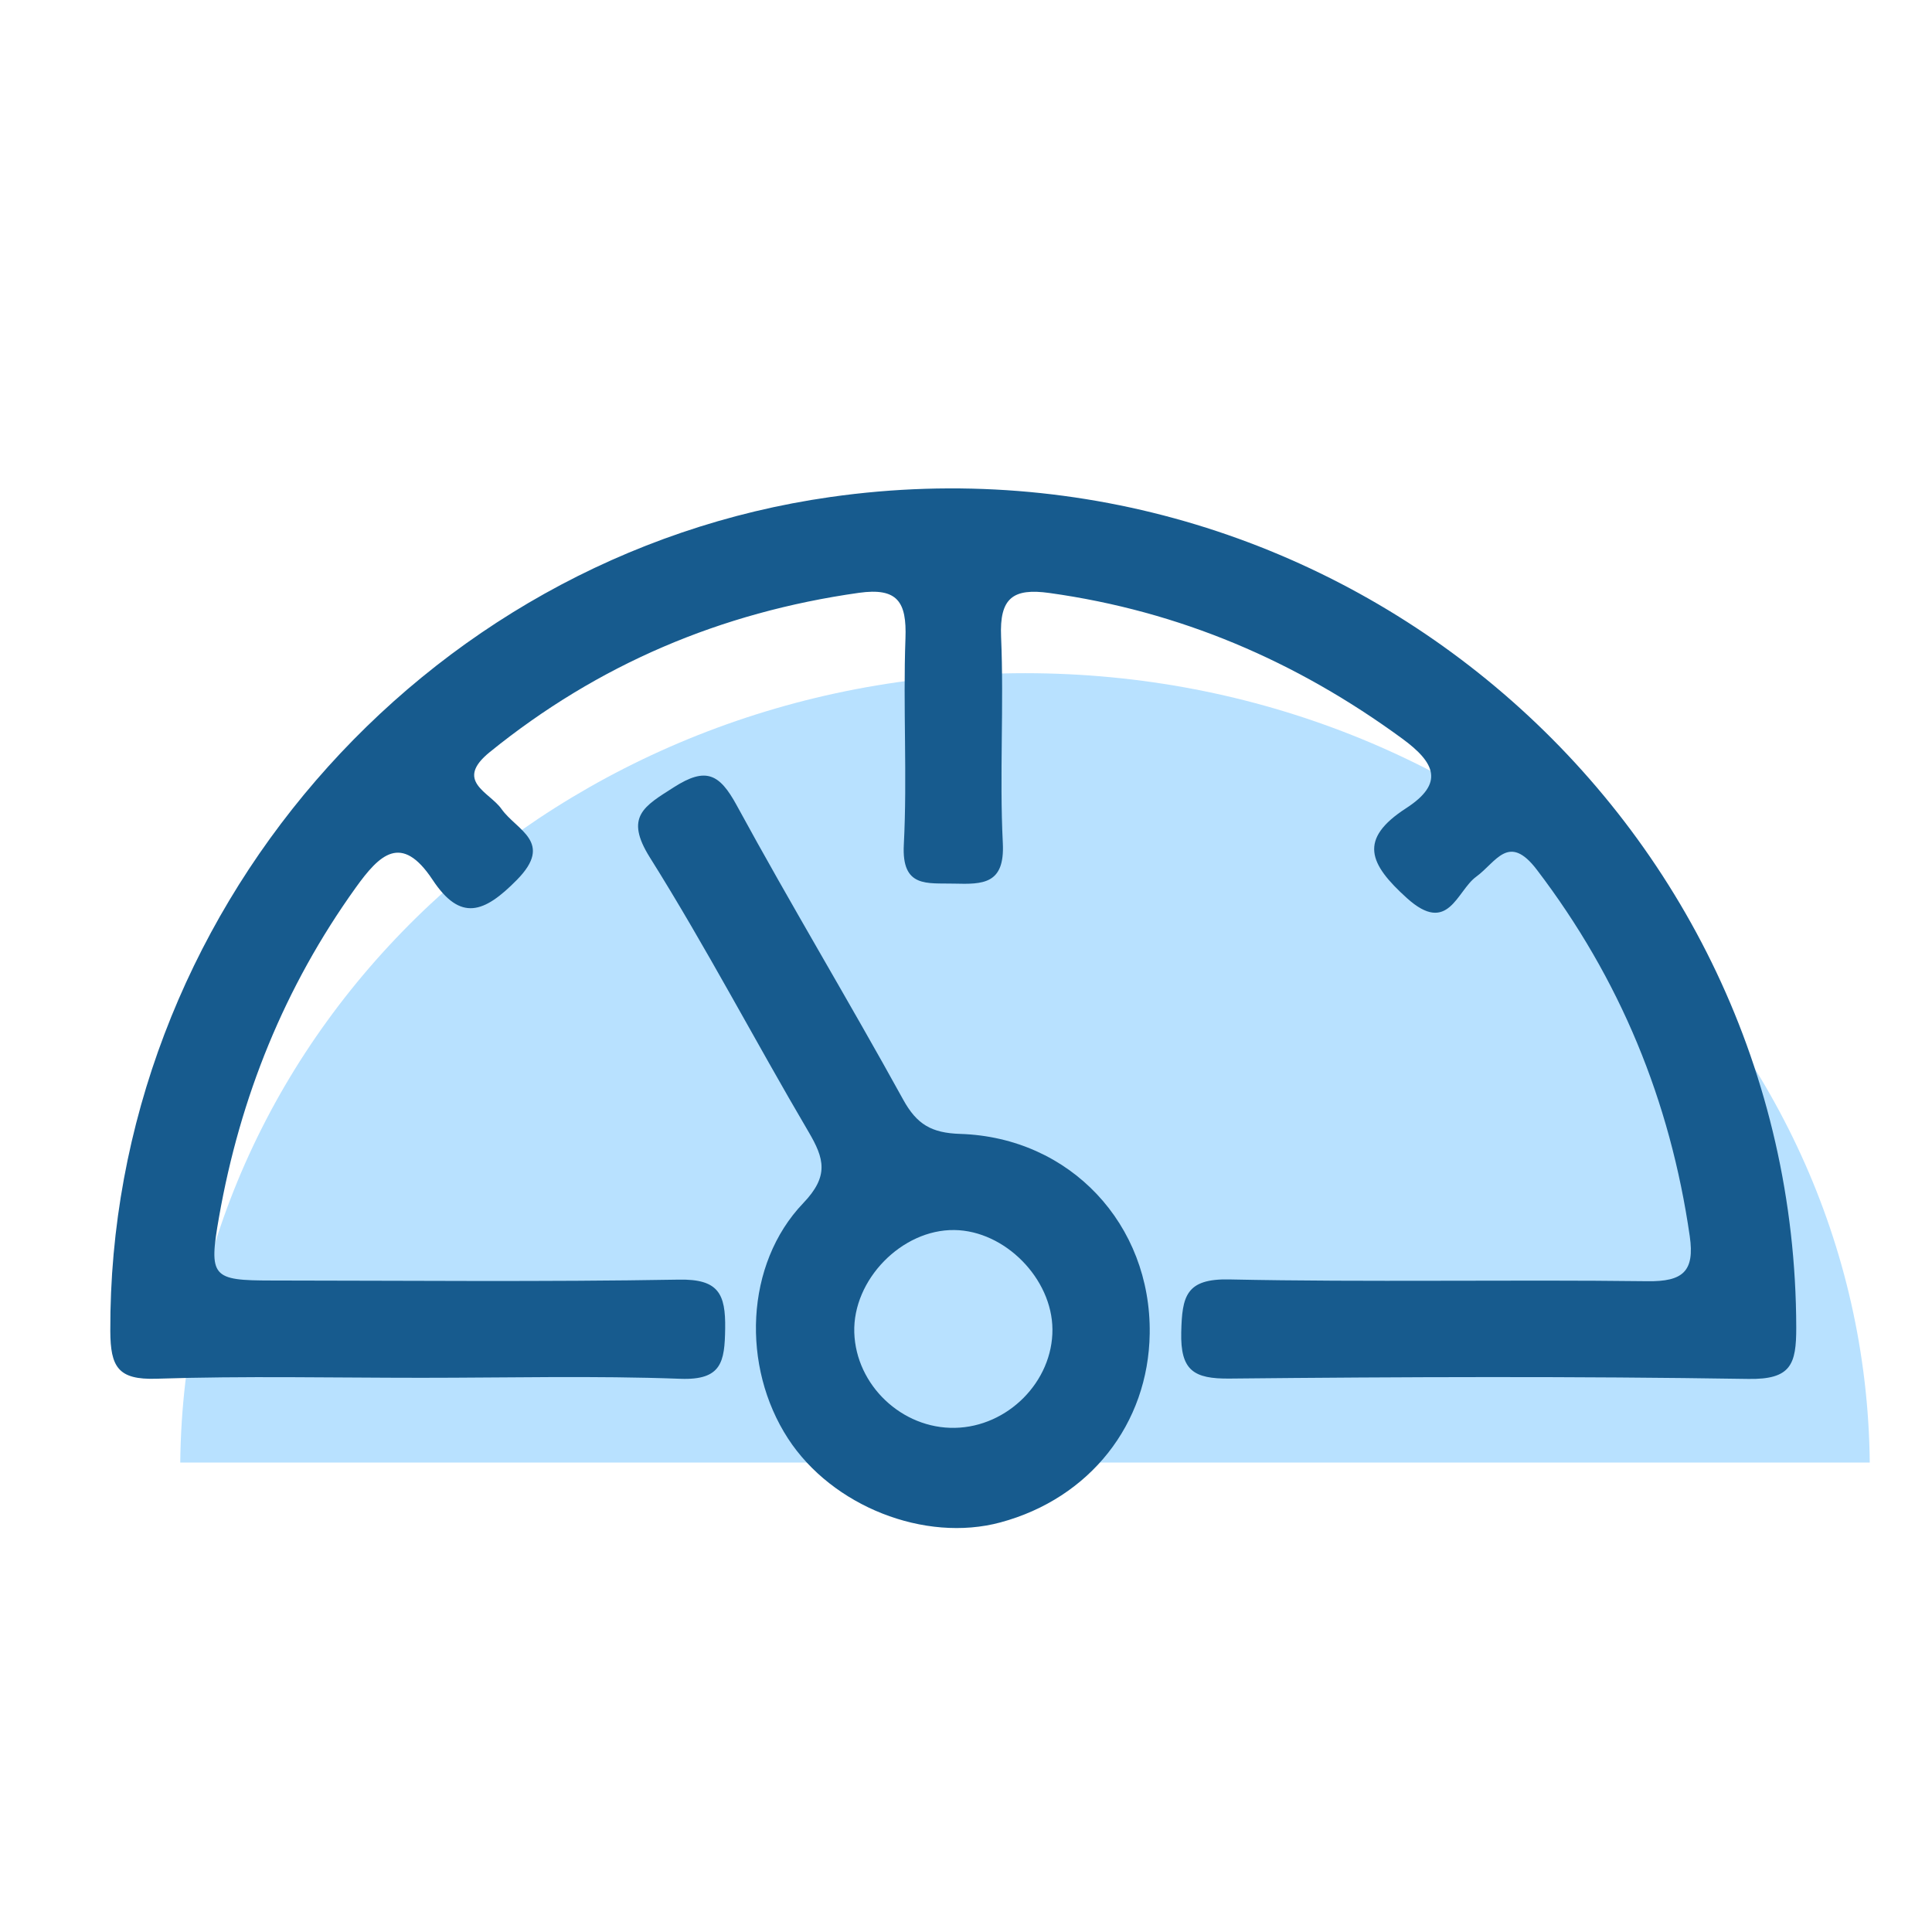 <?xml version="1.0" encoding="utf-8"?>
<!-- Generator: Adobe Illustrator 16.0.0, SVG Export Plug-In . SVG Version: 6.00 Build 0)  -->
<!DOCTYPE svg PUBLIC "-//W3C//DTD SVG 1.1//EN" "http://www.w3.org/Graphics/SVG/1.1/DTD/svg11.dtd">
<svg version="1.1" id="Calque_1" xmlns="http://www.w3.org/2000/svg" xmlns:xlink="http://www.w3.org/1999/xlink" x="0px" y="0px"
	 width="200px" height="200px" viewBox="0 0 200 200" enable-background="new 0 0 200 200" xml:space="preserve">
<g>
	<path fill-rule="evenodd" clip-rule="evenodd" fill="#B8E1FF" d="M193.557,151.401c-0.47-45.203-39.432-81.713-87.448-81.713
		c-48.016,0-86.979,36.51-87.449,81.713H193.557z"/>
	<path fill-rule="evenodd" clip-rule="evenodd" fill="#175B8E" d="M43.596,142.629c-9.135,0-18.277-0.204-27.401,0.096
		c-3.969,0.13-4.762-1.21-4.776-4.938C11.253,94.902,43.474,57.494,85.977,51.45c52.656-7.489,99.87,33.179,99.97,85.969
		c0.008,3.819-0.539,5.396-4.945,5.327c-17.9-0.281-35.808-0.216-53.711-0.037c-3.724,0.038-5.103-0.835-5.009-4.801
		c0.088-3.708,0.47-5.558,4.976-5.462c14.427,0.302,28.866,0.005,43.296,0.185c3.64,0.047,4.899-0.996,4.369-4.661
		c-2.025-14.024-7.222-26.648-15.834-37.942c-2.926-3.837-4.2-0.78-6.279,0.733c-2.013,1.465-2.869,6.088-7.162,2.214
		c-3.915-3.533-5.063-6.089-0.09-9.308c3.965-2.568,3.038-4.689-0.391-7.2c-10.97-8.034-23.03-13.202-36.528-15.081
		c-3.772-0.526-5.181,0.512-5.007,4.533c0.306,7.112-0.174,14.26,0.18,21.368c0.213,4.256-2.059,4.263-5.044,4.184
		c-2.783-0.075-5.436,0.478-5.205-4.022c0.365-7.106-0.09-14.252,0.17-21.368c0.138-3.762-0.804-5.281-4.837-4.71
		c-14.259,2.018-26.985,7.399-38.193,16.482c-3.721,3.017-0.023,4.139,1.208,5.888c1.561,2.217,5.463,3.417,1.598,7.343
		c-3.391,3.444-5.842,4.351-8.724-0.004c-3.231-4.885-5.506-2.609-7.965,0.816c-7.371,10.274-11.965,21.688-14.145,34.082
		c-1.098,6.244-0.727,6.574,5.42,6.579c14.068,0.01,28.139,0.153,42.201-0.091c4.074-0.07,4.829,1.453,4.773,5.08
		c-0.053,3.423-0.354,5.341-4.622,5.185C61.508,142.399,52.547,142.629,43.596,142.629z"/>
	<path fill-rule="evenodd" clip-rule="evenodd" fill="#175B8E" d="M99.396,117.381c-2.963-0.095-4.486-0.979-5.899-3.548
		c-5.627-10.218-11.655-20.215-17.23-30.46c-1.788-3.286-3.192-3.999-6.51-1.877c-3.069,1.964-5.139,3.034-2.481,7.271
		c5.808,9.256,10.877,18.972,16.423,28.397c1.637,2.782,2.135,4.58-0.546,7.382c-6.044,6.318-6.411,16.939-1.573,24.377
		c4.559,7.011,14.149,10.792,21.994,8.674c9.235-2.493,15.308-10.178,15.443-19.539C119.18,126.767,110.805,117.743,99.396,117.381z
		 M98.847,147.811c-5.478,0.102-10.24-4.414-10.412-9.87c-0.17-5.465,4.921-10.678,10.36-10.608
		c5.226,0.066,10.119,5.022,10.153,10.283C108.984,143.009,104.329,147.709,98.847,147.811z"/>
</g>
</svg>

